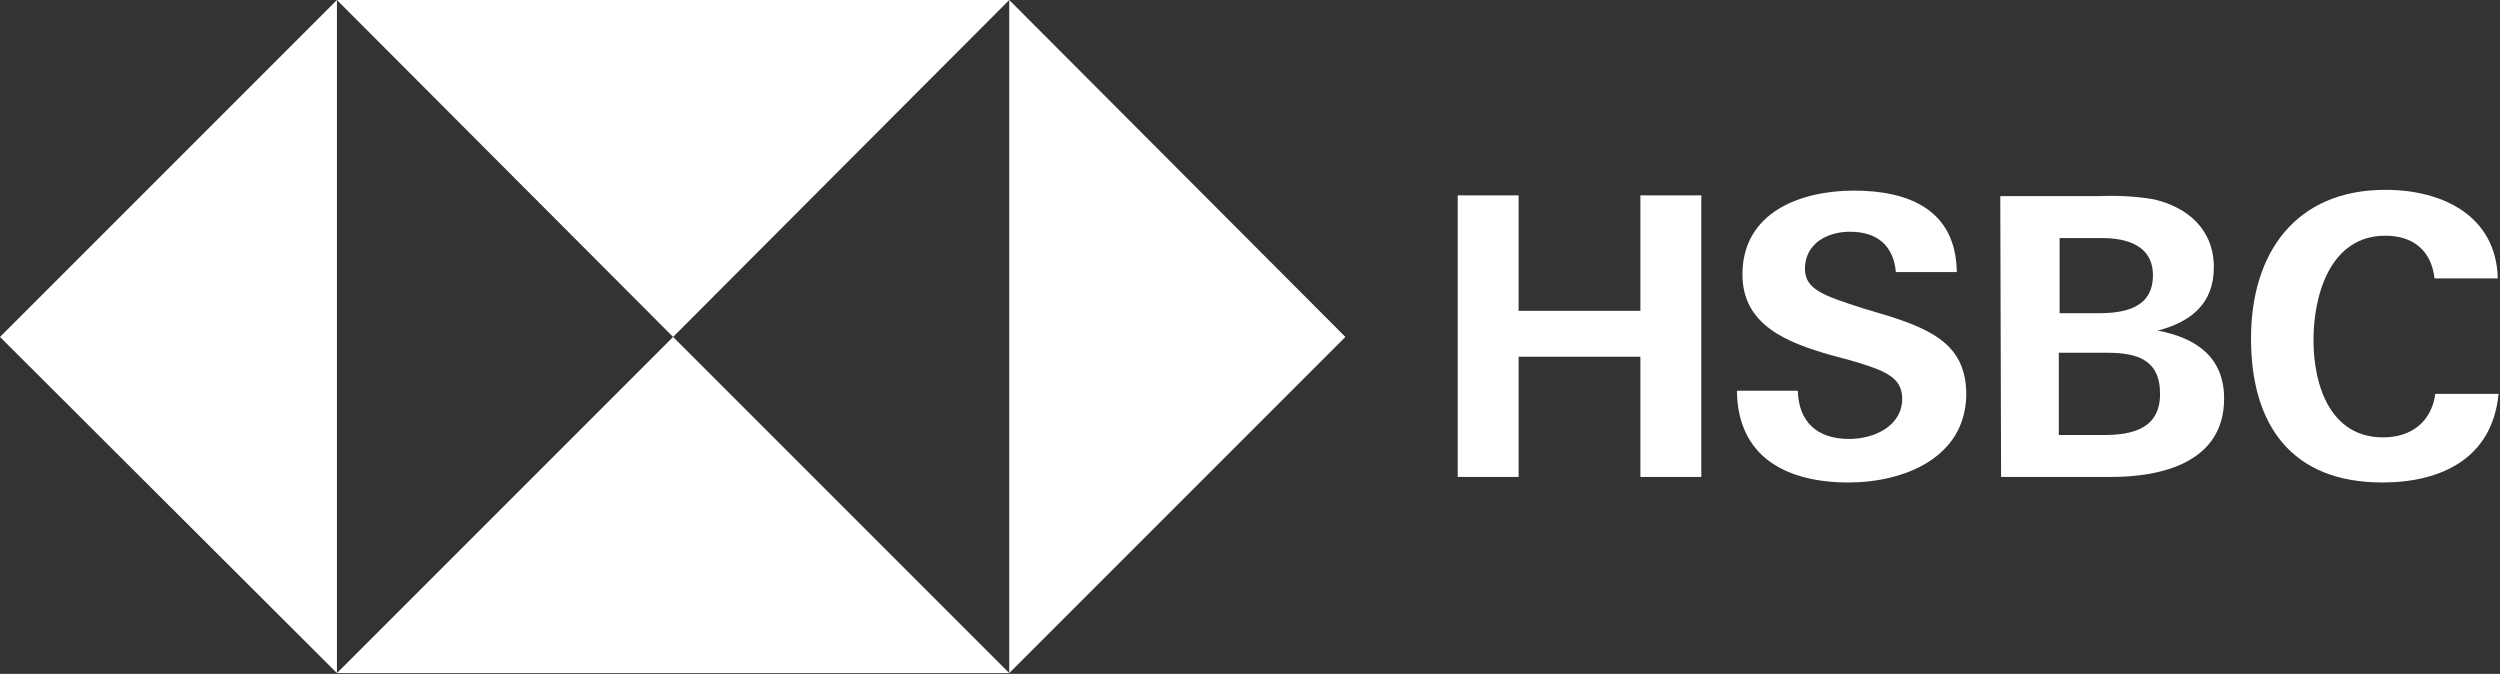 <?xml version="1.0" encoding="UTF-8" standalone="no"?><!DOCTYPE svg PUBLIC "-//W3C//DTD SVG 1.1//EN" "http://www.w3.org/Graphics/SVG/1.1/DTD/svg11.dtd"><svg width="100%" height="100%" viewBox="0 0 1317 355" version="1.1" xmlns="http://www.w3.org/2000/svg" xmlns:xlink="http://www.w3.org/1999/xlink" xml:space="preserve" xmlns:serif="http://www.serif.com/" style="fill-rule:evenodd;clip-rule:evenodd;stroke-linejoin:round;stroke-miterlimit:2;"><rect x="0" y="0" width="1317" height="355" fill="#333333" stroke="none"/><path d="M708.75,177.5l-177.083,-177.5l-0,354.583l177.083,-177.083Z" style="fill:#fff;fill-rule:nonzero;"/><path d="M354.583,177.5l177.084,-177.5l-354.167,0l177.083,177.5Z" style="fill:#fff;fill-rule:nonzero;"/><path d="M0,177.5l177.5,177.083l0,-354.583l-177.5,177.5Z" style="fill:#fff;fill-rule:nonzero;"/><path d="M354.583,177.5l-177.083,177.083l354.167,0l-177.084,-177.083Z" style="fill:#fff;fill-rule:nonzero;"/><path d="M864.167,187.917l-64.167,-0l0,63.333l-32.083,0l-0,-148.333l32.083,-0l0,60.833l64.167,0l-0,-60.833l32.083,-0l0,148.333l-32.083,0l-0,-63.333Z" style="fill:#fff;fill-rule:nonzero;"/><path d="M973.75,254.167c-32.083,-0 -58.333,-12.917 -58.75,-48.334l32.083,0c0.417,15.834 9.584,25.417 27.084,25.417c12.916,0 27.916,-6.667 27.916,-21.25c0,-11.667 -10,-15 -26.666,-20l-10.834,-2.917c-23.333,-6.666 -46.666,-15.833 -46.666,-42.5c-0,-32.916 30.833,-44.166 58.75,-44.166c28.75,-0 53.75,10 54.166,42.916l-32.083,0c-1.25,-13.333 -9.167,-21.25 -24.167,-21.25c-12.083,0 -23.75,6.25 -23.75,19.584c0,10.833 10,14.166 30.834,20.833l12.5,3.75c25.416,7.917 41.666,16.667 41.666,41.667c-0.416,33.333 -32.916,46.25 -62.083,46.25Z" style="fill:#fff;fill-rule:nonzero;"/><path d="M1053.75,103.333l51.667,0c9.583,-0.416 19.583,0 29.166,1.667c17.917,4.167 31.667,15.833 31.667,35.833c0,19.167 -12.083,28.75 -29.583,33.334c20,3.75 35,13.75 35,35.833c-0,33.75 -33.334,41.25 -59.167,41.25l-58.333,0l-0.417,-147.917Zm51.667,61.667c14.166,0 28.75,-2.917 28.75,-20c-0,-15.417 -13.334,-19.583 -26.667,-19.583l-22.5,-0l0,39.583l20.417,0Zm2.916,64.167c15,-0 29.584,-3.334 29.584,-21.667c-0,-18.333 -12.5,-21.667 -27.917,-21.667l-25.417,0l0,43.334l23.75,-0Z" style="fill:#fff;fill-rule:nonzero;"/><path d="M1255,254.167c-47.917,-0 -69.167,-30.417 -69.167,-75.834c0,-45.416 23.75,-78.333 70.834,-78.333c29.583,-0 58.333,13.333 59.166,46.667l-33.333,-0c-1.667,-15 -11.667,-22.5 -25.833,-22.5c-29.167,-0 -37.917,31.25 -37.917,55c-0,23.75 8.75,51.25 36.667,51.25c14.583,-0 25.416,-7.917 27.5,-22.917l33.333,0c-3.333,34.167 -30.417,46.667 -61.25,46.667Z" style="fill:#fff;fill-rule:nonzero;"/></svg>